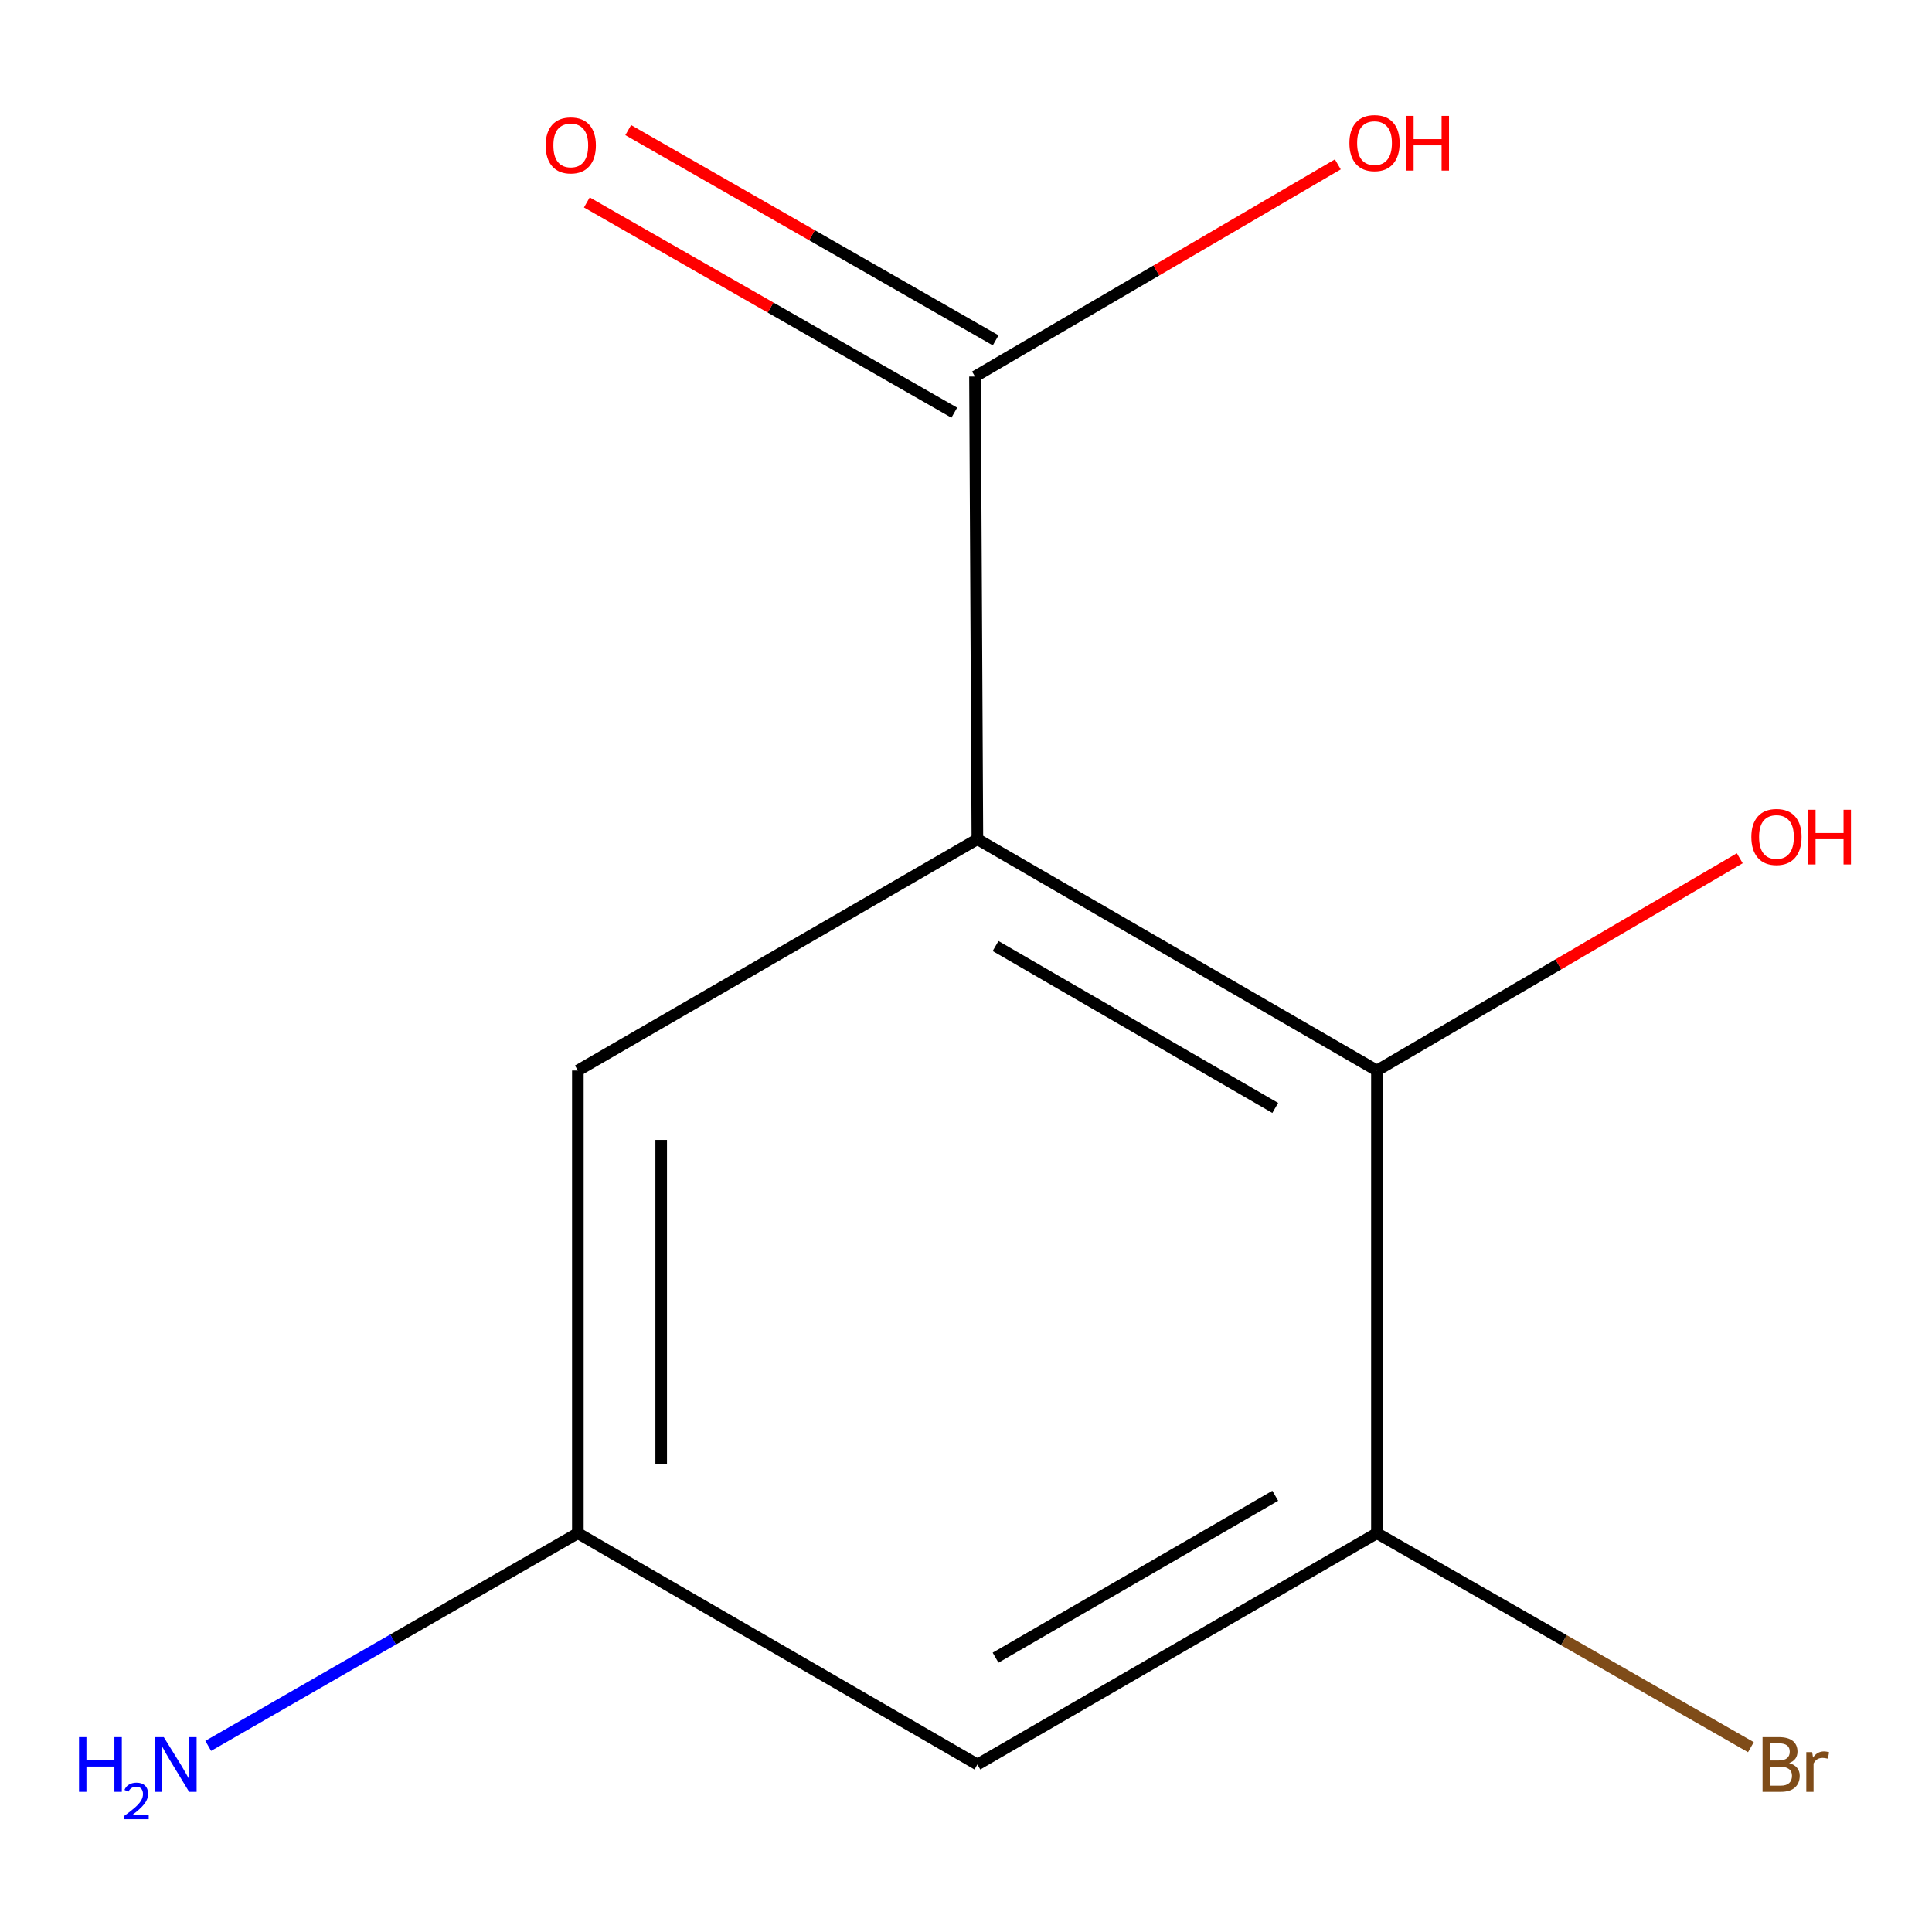 <?xml version='1.0' encoding='iso-8859-1'?>
<svg version='1.1' baseProfile='full'
              xmlns='http://www.w3.org/2000/svg'
                      xmlns:rdkit='http://www.rdkit.org/xml'
                      xmlns:xlink='http://www.w3.org/1999/xlink'
                  xml:space='preserve'
width='1000px' height='1000px' viewBox='0 0 1000 1000'>
<!-- END OF HEADER -->
<rect style='opacity:1.0;fill:#FFFFFF;stroke:none' width='1000' height='1000' x='0' y='0'> </rect>
<path class='bond-0' d='M 505.895,434.377 L 712.694,554.095' style='fill:none;fill-rule:evenodd;stroke:#000000;stroke-width:6px;stroke-linecap:butt;stroke-linejoin:miter;stroke-opacity:1' />
<path class='bond-0' d='M 515.305,489.663 L 660.064,573.466' style='fill:none;fill-rule:evenodd;stroke:#000000;stroke-width:6px;stroke-linecap:butt;stroke-linejoin:miter;stroke-opacity:1' />
<path class='bond-1' d='M 505.895,434.377 L 504.649,194.893' style='fill:none;fill-rule:evenodd;stroke:#000000;stroke-width:6px;stroke-linecap:butt;stroke-linejoin:miter;stroke-opacity:1' />
<path class='bond-4' d='M 505.895,434.377 L 299.096,554.095' style='fill:none;fill-rule:evenodd;stroke:#000000;stroke-width:6px;stroke-linecap:butt;stroke-linejoin:miter;stroke-opacity:1' />
<path class='bond-2' d='M 712.694,554.095 L 712.694,793.579' style='fill:none;fill-rule:evenodd;stroke:#000000;stroke-width:6px;stroke-linecap:butt;stroke-linejoin:miter;stroke-opacity:1' />
<path class='bond-8' d='M 712.694,554.095 L 806.599,499.167' style='fill:none;fill-rule:evenodd;stroke:#000000;stroke-width:6px;stroke-linecap:butt;stroke-linejoin:miter;stroke-opacity:1' />
<path class='bond-8' d='M 806.599,499.167 L 900.503,444.238' style='fill:none;fill-rule:evenodd;stroke:#FF0000;stroke-width:6px;stroke-linecap:butt;stroke-linejoin:miter;stroke-opacity:1' />
<path class='bond-6' d='M 515.36,176.174 L 420.264,121.759' style='fill:none;fill-rule:evenodd;stroke:#000000;stroke-width:6px;stroke-linecap:butt;stroke-linejoin:miter;stroke-opacity:1' />
<path class='bond-6' d='M 420.264,121.759 L 325.167,67.343' style='fill:none;fill-rule:evenodd;stroke:#FF0000;stroke-width:6px;stroke-linecap:butt;stroke-linejoin:miter;stroke-opacity:1' />
<path class='bond-6' d='M 493.938,213.611 L 398.842,159.196' style='fill:none;fill-rule:evenodd;stroke:#000000;stroke-width:6px;stroke-linecap:butt;stroke-linejoin:miter;stroke-opacity:1' />
<path class='bond-6' d='M 398.842,159.196 L 303.745,104.78' style='fill:none;fill-rule:evenodd;stroke:#FF0000;stroke-width:6px;stroke-linecap:butt;stroke-linejoin:miter;stroke-opacity:1' />
<path class='bond-9' d='M 504.649,194.893 L 598.554,139.986' style='fill:none;fill-rule:evenodd;stroke:#000000;stroke-width:6px;stroke-linecap:butt;stroke-linejoin:miter;stroke-opacity:1' />
<path class='bond-9' d='M 598.554,139.986 L 692.459,85.079' style='fill:none;fill-rule:evenodd;stroke:#FF0000;stroke-width:6px;stroke-linecap:butt;stroke-linejoin:miter;stroke-opacity:1' />
<path class='bond-7' d='M 712.694,793.579 L 809.48,848.961' style='fill:none;fill-rule:evenodd;stroke:#000000;stroke-width:6px;stroke-linecap:butt;stroke-linejoin:miter;stroke-opacity:1' />
<path class='bond-7' d='M 809.48,848.961 L 906.267,904.344' style='fill:none;fill-rule:evenodd;stroke:#7F4C19;stroke-width:6px;stroke-linecap:butt;stroke-linejoin:miter;stroke-opacity:1' />
<path class='bond-11' d='M 712.694,793.579 L 505.895,913.297' style='fill:none;fill-rule:evenodd;stroke:#000000;stroke-width:6px;stroke-linecap:butt;stroke-linejoin:miter;stroke-opacity:1' />
<path class='bond-11' d='M 660.064,774.207 L 515.305,858.01' style='fill:none;fill-rule:evenodd;stroke:#000000;stroke-width:6px;stroke-linecap:butt;stroke-linejoin:miter;stroke-opacity:1' />
<path class='bond-3' d='M 505.895,913.297 L 299.096,793.579' style='fill:none;fill-rule:evenodd;stroke:#000000;stroke-width:6px;stroke-linecap:butt;stroke-linejoin:miter;stroke-opacity:1' />
<path class='bond-5' d='M 299.096,554.095 L 299.096,793.579' style='fill:none;fill-rule:evenodd;stroke:#000000;stroke-width:6px;stroke-linecap:butt;stroke-linejoin:miter;stroke-opacity:1' />
<path class='bond-5' d='M 342.229,590.017 L 342.229,757.656' style='fill:none;fill-rule:evenodd;stroke:#000000;stroke-width:6px;stroke-linecap:butt;stroke-linejoin:miter;stroke-opacity:1' />
<path class='bond-10' d='M 299.096,793.579 L 203.433,848.621' style='fill:none;fill-rule:evenodd;stroke:#000000;stroke-width:6px;stroke-linecap:butt;stroke-linejoin:miter;stroke-opacity:1' />
<path class='bond-10' d='M 203.433,848.621 L 107.769,903.664' style='fill:none;fill-rule:evenodd;stroke:#0000FF;stroke-width:6px;stroke-linecap:butt;stroke-linejoin:miter;stroke-opacity:1' />
<path  class='atom-7' d='M 282.43 75.255
Q 282.43 68.455, 285.79 64.655
Q 289.15 60.855, 295.43 60.855
Q 301.71 60.855, 305.07 64.655
Q 308.43 68.455, 308.43 75.255
Q 308.43 82.135, 305.03 86.055
Q 301.63 89.935, 295.43 89.935
Q 289.19 89.935, 285.79 86.055
Q 282.43 82.175, 282.43 75.255
M 295.43 86.735
Q 299.75 86.735, 302.07 83.855
Q 304.43 80.935, 304.43 75.255
Q 304.43 69.695, 302.07 66.895
Q 299.75 64.055, 295.43 64.055
Q 291.11 64.055, 288.75 66.855
Q 286.43 69.655, 286.43 75.255
Q 286.43 80.975, 288.75 83.855
Q 291.11 86.735, 295.43 86.735
' fill='#FF0000'/>
<path  class='atom-8' d='M 926.053 912.577
Q 928.773 913.337, 930.133 915.017
Q 931.533 916.657, 931.533 919.097
Q 931.533 923.017, 929.013 925.257
Q 926.533 927.457, 921.813 927.457
L 912.293 927.457
L 912.293 899.137
L 920.653 899.137
Q 925.493 899.137, 927.933 901.097
Q 930.373 903.057, 930.373 906.657
Q 930.373 910.937, 926.053 912.577
M 916.093 902.337
L 916.093 911.217
L 920.653 911.217
Q 923.453 911.217, 924.893 910.097
Q 926.373 908.937, 926.373 906.657
Q 926.373 902.337, 920.653 902.337
L 916.093 902.337
M 921.813 924.257
Q 924.573 924.257, 926.053 922.937
Q 927.533 921.617, 927.533 919.097
Q 927.533 916.777, 925.893 915.617
Q 924.293 914.417, 921.213 914.417
L 916.093 914.417
L 916.093 924.257
L 921.813 924.257
' fill='#7F4C19'/>
<path  class='atom-8' d='M 937.973 906.897
L 938.413 909.737
Q 940.573 906.537, 944.093 906.537
Q 945.213 906.537, 946.733 906.937
L 946.133 910.297
Q 944.413 909.897, 943.453 909.897
Q 941.773 909.897, 940.653 910.577
Q 939.573 911.217, 938.693 912.777
L 938.693 927.457
L 934.933 927.457
L 934.933 906.897
L 937.973 906.897
' fill='#7F4C19'/>
<path  class='atom-9' d='M 906.493 433.211
Q 906.493 426.411, 909.853 422.611
Q 913.213 418.811, 919.493 418.811
Q 925.773 418.811, 929.133 422.611
Q 932.493 426.411, 932.493 433.211
Q 932.493 440.091, 929.093 444.011
Q 925.693 447.891, 919.493 447.891
Q 913.253 447.891, 909.853 444.011
Q 906.493 440.131, 906.493 433.211
M 919.493 444.691
Q 923.813 444.691, 926.133 441.811
Q 928.493 438.891, 928.493 433.211
Q 928.493 427.651, 926.133 424.851
Q 923.813 422.011, 919.493 422.011
Q 915.173 422.011, 912.813 424.811
Q 910.493 427.611, 910.493 433.211
Q 910.493 438.931, 912.813 441.811
Q 915.173 444.691, 919.493 444.691
' fill='#FF0000'/>
<path  class='atom-9' d='M 935.893 419.131
L 939.733 419.131
L 939.733 431.171
L 954.213 431.171
L 954.213 419.131
L 958.053 419.131
L 958.053 447.451
L 954.213 447.451
L 954.213 434.371
L 939.733 434.371
L 939.733 447.451
L 935.893 447.451
L 935.893 419.131
' fill='#FF0000'/>
<path  class='atom-10' d='M 698.448 74.057
Q 698.448 67.257, 701.808 63.457
Q 705.168 59.657, 711.448 59.657
Q 717.728 59.657, 721.088 63.457
Q 724.448 67.257, 724.448 74.057
Q 724.448 80.937, 721.048 84.857
Q 717.648 88.737, 711.448 88.737
Q 705.208 88.737, 701.808 84.857
Q 698.448 80.977, 698.448 74.057
M 711.448 85.537
Q 715.768 85.537, 718.088 82.657
Q 720.448 79.737, 720.448 74.057
Q 720.448 68.497, 718.088 65.697
Q 715.768 62.857, 711.448 62.857
Q 707.128 62.857, 704.768 65.657
Q 702.448 68.457, 702.448 74.057
Q 702.448 79.777, 704.768 82.657
Q 707.128 85.537, 711.448 85.537
' fill='#FF0000'/>
<path  class='atom-10' d='M 727.848 59.977
L 731.688 59.977
L 731.688 72.017
L 746.168 72.017
L 746.168 59.977
L 750.008 59.977
L 750.008 88.297
L 746.168 88.297
L 746.168 75.217
L 731.688 75.217
L 731.688 88.297
L 727.848 88.297
L 727.848 59.977
' fill='#FF0000'/>
<path  class='atom-11' d='M 40.895 899.137
L 44.735 899.137
L 44.735 911.177
L 59.215 911.177
L 59.215 899.137
L 63.055 899.137
L 63.055 927.457
L 59.215 927.457
L 59.215 914.377
L 44.735 914.377
L 44.735 927.457
L 40.895 927.457
L 40.895 899.137
' fill='#0000FF'/>
<path  class='atom-11' d='M 64.428 926.463
Q 65.114 924.694, 66.751 923.718
Q 68.388 922.714, 70.658 922.714
Q 73.483 922.714, 75.067 924.246
Q 76.651 925.777, 76.651 928.496
Q 76.651 931.268, 74.592 933.855
Q 72.559 936.442, 68.335 939.505
L 76.968 939.505
L 76.968 941.617
L 64.375 941.617
L 64.375 939.848
Q 67.86 937.366, 69.919 935.518
Q 72.004 933.67, 73.008 932.007
Q 74.011 930.344, 74.011 928.628
Q 74.011 926.833, 73.113 925.83
Q 72.216 924.826, 70.658 924.826
Q 69.153 924.826, 68.15 925.434
Q 67.147 926.041, 66.434 927.387
L 64.428 926.463
' fill='#0000FF'/>
<path  class='atom-11' d='M 84.768 899.137
L 94.048 914.137
Q 94.968 915.617, 96.448 918.297
Q 97.928 920.977, 98.008 921.137
L 98.008 899.137
L 101.768 899.137
L 101.768 927.457
L 97.888 927.457
L 87.928 911.057
Q 86.768 909.137, 85.528 906.937
Q 84.328 904.737, 83.968 904.057
L 83.968 927.457
L 80.288 927.457
L 80.288 899.137
L 84.768 899.137
' fill='#0000FF'/>
</svg>
